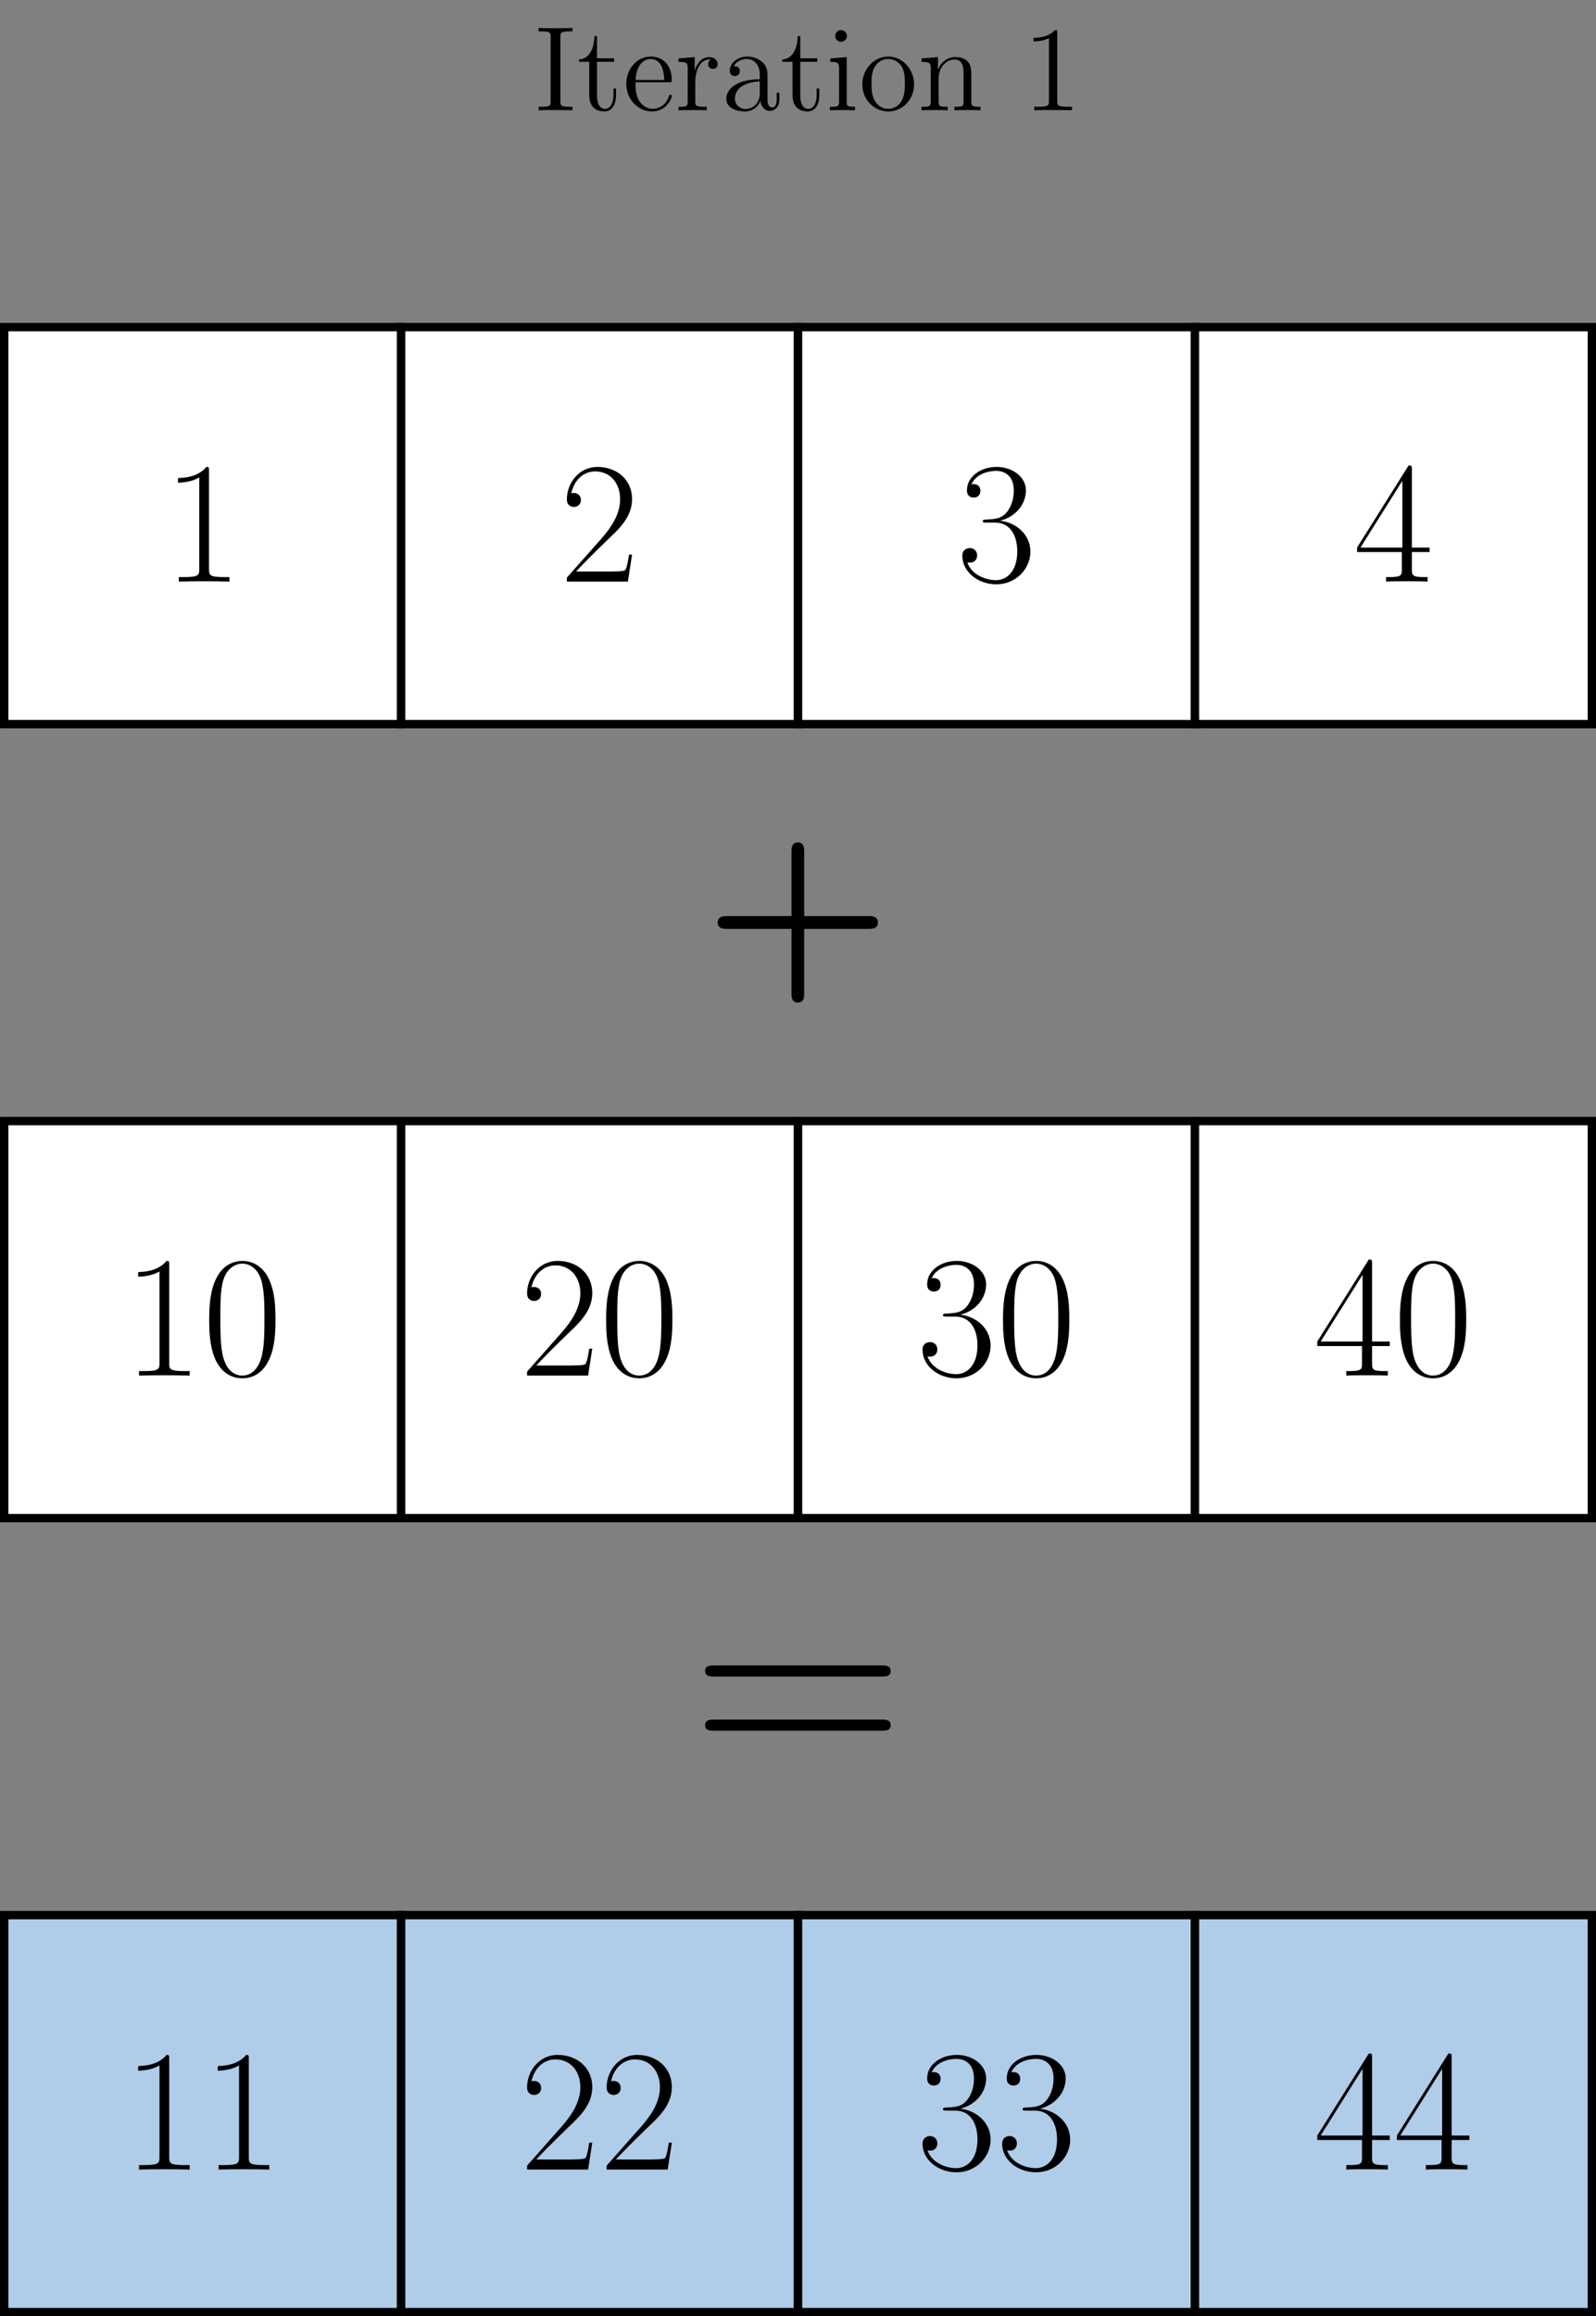 <?xml version="1.0" encoding="UTF-8"?>
<svg xmlns="http://www.w3.org/2000/svg" xmlns:xlink="http://www.w3.org/1999/xlink" width="227.967" height="330.779" viewBox="0 0 227.967 330.779">
<rect x="0" y="0" width="227.967" height="330.779" fill="#808080" stroke="none"/>
<defs>
<g>
<g id="glyph-0-0">
<path d="M 6.594 -15.828 C 6.594 -16.359 6.562 -16.375 6.219 -16.375 C 5.25 -15.219 3.797 -14.844 2.406 -14.797 C 2.328 -14.797 2.203 -14.797 2.188 -14.75 C 2.156 -14.688 2.156 -14.641 2.156 -14.125 C 2.922 -14.125 4.219 -14.281 5.203 -14.875 L 5.203 -1.812 C 5.203 -0.938 5.156 -0.641 3.016 -0.641 L 2.281 -0.641 L 2.281 0 C 3.469 -0.031 4.703 -0.047 5.891 -0.047 C 7.094 -0.047 8.328 -0.031 9.516 0 L 9.516 -0.641 L 8.766 -0.641 C 6.641 -0.641 6.594 -0.922 6.594 -1.812 Z M 6.594 -15.828 "/>
</g>
<g id="glyph-0-1">
<path d="M 10.328 -3.844 L 9.891 -3.844 C 9.641 -2.078 9.438 -1.781 9.344 -1.641 C 9.219 -1.438 7.438 -1.438 7.094 -1.438 L 2.328 -1.438 C 3.219 -2.406 4.953 -4.156 7.062 -6.188 C 8.578 -7.625 10.328 -9.312 10.328 -11.766 C 10.328 -14.688 8 -16.375 5.406 -16.375 C 2.672 -16.375 1.016 -13.984 1.016 -11.75 C 1.016 -10.781 1.734 -10.656 2.031 -10.656 C 2.281 -10.656 3.016 -10.797 3.016 -11.672 C 3.016 -12.438 2.375 -12.656 2.031 -12.656 C 1.891 -12.656 1.734 -12.641 1.641 -12.594 C 2.109 -14.688 3.547 -15.734 5.062 -15.734 C 7.219 -15.734 8.625 -14.031 8.625 -11.766 C 8.625 -9.609 7.359 -7.75 5.953 -6.141 L 1.016 -0.562 L 1.016 0 L 9.734 0 Z M 10.328 -3.844 "/>
</g>
<g id="glyph-0-2">
<path d="M 5.484 -8.422 C 7.688 -8.422 8.656 -6.516 8.656 -4.312 C 8.656 -1.344 7.062 -0.203 5.625 -0.203 C 4.312 -0.203 2.188 -0.844 1.516 -2.75 C 1.641 -2.703 1.766 -2.703 1.891 -2.703 C 2.484 -2.703 2.922 -3.094 2.922 -3.734 C 2.922 -4.453 2.375 -4.781 1.891 -4.781 C 1.469 -4.781 0.812 -4.578 0.812 -3.672 C 0.812 -1.391 3.047 0.391 5.672 0.391 C 8.422 0.391 10.531 -1.766 10.531 -4.281 C 10.531 -6.688 8.547 -8.422 6.188 -8.703 C 8.078 -9.094 9.891 -10.781 9.891 -13.031 C 9.891 -14.969 7.938 -16.375 5.703 -16.375 C 3.438 -16.375 1.469 -15 1.469 -13.016 C 1.469 -12.141 2.109 -12 2.422 -12 C 2.953 -12 3.391 -12.312 3.391 -12.953 C 3.391 -13.609 2.953 -13.922 2.422 -13.922 C 2.328 -13.922 2.203 -13.922 2.109 -13.875 C 2.828 -15.516 4.781 -15.812 5.656 -15.812 C 6.516 -15.812 8.156 -15.391 8.156 -13.016 C 8.156 -12.312 8.047 -11.078 7.219 -9.984 C 6.469 -9.016 5.625 -8.969 4.812 -8.891 C 4.688 -8.891 4.109 -8.844 4.016 -8.844 C 3.844 -8.828 3.734 -8.797 3.734 -8.625 C 3.734 -8.453 3.766 -8.422 4.266 -8.422 Z M 5.484 -8.422 "/>
</g>
<g id="glyph-0-3">
<path d="M 8.328 -16.031 C 8.328 -16.547 8.297 -16.578 7.859 -16.578 L 0.5 -4.859 L 0.5 -4.219 L 6.891 -4.219 L 6.891 -1.781 C 6.891 -0.891 6.844 -0.641 5.109 -0.641 L 4.641 -0.641 L 4.641 0 C 5.422 -0.047 6.766 -0.047 7.609 -0.047 C 8.453 -0.047 9.781 -0.047 10.578 0 L 10.578 -0.641 L 10.109 -0.641 C 8.375 -0.641 8.328 -0.891 8.328 -1.781 L 8.328 -4.219 L 10.859 -4.219 L 10.859 -4.859 L 8.328 -4.859 Z M 6.969 -14.391 L 6.969 -4.859 L 0.984 -4.859 Z M 6.969 -14.391 "/>
</g>
<g id="glyph-0-4">
<path d="M 10.406 -7.953 C 10.406 -9.469 10.391 -12.047 9.344 -14.031 C 8.422 -15.766 6.969 -16.375 5.672 -16.375 C 4.484 -16.375 2.969 -15.828 2.031 -14.047 C 1.047 -12.188 0.938 -9.891 0.938 -7.953 C 0.938 -6.547 0.969 -4.391 1.734 -2.5 C 2.797 0.047 4.703 0.391 5.672 0.391 C 6.812 0.391 8.547 -0.078 9.562 -2.422 C 10.312 -4.141 10.406 -6.141 10.406 -7.953 Z M 5.672 0 C 4.094 0 3.141 -1.359 2.797 -3.25 C 2.531 -4.703 2.531 -6.844 2.531 -8.234 C 2.531 -10.141 2.531 -11.719 2.844 -13.234 C 3.328 -15.344 4.703 -15.984 5.672 -15.984 C 6.688 -15.984 8 -15.312 8.469 -13.281 C 8.797 -11.875 8.828 -10.203 8.828 -8.234 C 8.828 -6.609 8.828 -4.641 8.531 -3.172 C 8 -0.469 6.547 0 5.672 0 Z M 5.672 0 "/>
</g>
<g id="glyph-1-0">
<path d="M 3.734 -10.453 C 3.734 -11.094 3.781 -11.266 5.078 -11.266 L 5.453 -11.266 L 5.453 -11.766 C 5.047 -11.719 3.562 -11.719 3.047 -11.719 C 2.531 -11.719 1.031 -11.719 0.625 -11.766 L 0.625 -11.266 L 1 -11.266 C 2.297 -11.266 2.344 -11.094 2.344 -10.453 L 2.344 -1.312 C 2.344 -0.672 2.297 -0.5 1 -0.5 L 0.625 -0.5 L 0.625 0 C 1.031 -0.031 2.516 -0.031 3.031 -0.031 C 3.547 -0.031 5.047 -0.031 5.453 0 L 5.453 -0.5 L 5.078 -0.5 C 3.781 -0.5 3.734 -0.672 3.734 -1.312 Z M 3.734 -10.453 "/>
</g>
<g id="glyph-1-1">
<path d="M 2.891 -6.922 L 5.328 -6.922 L 5.328 -7.422 L 2.891 -7.422 L 2.891 -10.594 L 2.516 -10.594 C 2.5 -8.969 1.875 -7.312 0.312 -7.266 L 0.312 -6.922 L 1.781 -6.922 L 1.781 -2.141 C 1.781 -0.219 3.047 0.172 3.953 0.172 C 5.047 0.172 5.609 -0.891 5.609 -2.141 L 5.609 -3.109 L 5.234 -3.109 L 5.234 -2.172 C 5.234 -0.938 4.734 -0.203 4.062 -0.203 C 2.891 -0.203 2.891 -1.812 2.891 -2.094 Z M 2.891 -6.922 "/>
</g>
<g id="glyph-1-2">
<path d="M 6.594 -4 C 6.969 -4 7.016 -4 7.016 -4.328 C 7.016 -6.062 6.078 -7.672 4 -7.672 C 2.031 -7.672 0.516 -5.906 0.516 -3.766 C 0.516 -1.5 2.266 0.172 4.188 0.172 C 6.234 0.172 7.016 -1.688 7.016 -2.047 C 7.016 -2.156 6.922 -2.219 6.812 -2.219 C 6.688 -2.219 6.641 -2.141 6.609 -2.047 C 6.172 -0.609 5.016 -0.203 4.281 -0.203 C 3.562 -0.203 1.828 -0.688 1.828 -3.672 L 1.828 -4 Z M 1.844 -4.328 C 1.984 -7.031 3.5 -7.328 3.984 -7.328 C 5.812 -7.328 5.922 -4.906 5.938 -4.328 Z M 1.844 -4.328 "/>
</g>
<g id="glyph-1-3">
<path d="M 2.875 -4.016 C 2.875 -5.688 3.562 -7.25 4.891 -7.25 C 5.031 -7.25 5.062 -7.25 5.125 -7.234 C 5 -7.156 4.719 -7.062 4.719 -6.594 C 4.719 -6.094 5.109 -5.906 5.391 -5.906 C 5.734 -5.906 6.078 -6.125 6.078 -6.594 C 6.078 -7.109 5.609 -7.594 4.875 -7.594 C 3.406 -7.594 2.906 -6.016 2.812 -5.688 L 2.797 -5.688 L 2.797 -7.594 L 0.484 -7.406 L 0.484 -6.906 C 1.656 -6.906 1.797 -6.781 1.797 -5.938 L 1.797 -1.281 C 1.797 -0.5 1.594 -0.5 0.484 -0.5 L 0.484 0 C 0.969 -0.031 1.906 -0.031 2.422 -0.031 C 2.891 -0.031 4.109 -0.031 4.516 0 L 4.516 -0.5 L 4.172 -0.5 C 2.906 -0.5 2.875 -0.688 2.875 -1.312 Z M 2.875 -4.016 "/>
</g>
<g id="glyph-1-4">
<path d="M 6.641 -4.594 C 6.641 -5.531 6.641 -6.219 5.891 -6.891 C 5.281 -7.438 4.516 -7.672 3.75 -7.672 C 2.344 -7.672 1.25 -6.75 1.25 -5.625 C 1.25 -5.125 1.578 -4.891 1.984 -4.891 C 2.391 -4.891 2.688 -5.188 2.688 -5.594 C 2.688 -6.297 2.062 -6.297 1.812 -6.297 C 2.203 -7.031 3.031 -7.328 3.719 -7.328 C 4.516 -7.328 5.531 -6.688 5.531 -5.125 L 5.531 -4.438 C 2.062 -4.391 0.75 -2.938 0.75 -1.625 C 0.75 -0.266 2.344 0.172 3.391 0.172 C 4.531 0.172 5.297 -0.516 5.625 -1.344 C 5.703 -0.531 6.234 0.094 6.969 0.094 C 7.328 0.094 8.328 -0.156 8.328 -1.531 L 8.328 -2.5 L 7.953 -2.5 L 7.953 -1.531 C 7.953 -0.547 7.547 -0.406 7.297 -0.406 C 6.641 -0.406 6.641 -1.328 6.641 -1.578 Z M 5.531 -2.422 C 5.531 -0.734 4.266 -0.172 3.531 -0.172 C 2.688 -0.172 1.984 -0.797 1.984 -1.625 C 1.984 -3.891 4.906 -4.094 5.531 -4.125 Z M 5.531 -2.422 "/>
</g>
<g id="glyph-1-5">
<path d="M 3 -10.609 C 3 -11.047 2.641 -11.453 2.156 -11.453 C 1.703 -11.453 1.328 -11.094 1.328 -10.625 C 1.328 -10.109 1.734 -9.781 2.156 -9.781 C 2.688 -9.781 3 -10.234 3 -10.609 Z M 0.625 -7.406 L 0.625 -6.906 C 1.719 -6.906 1.875 -6.797 1.875 -5.953 L 1.875 -1.281 C 1.875 -0.5 1.688 -0.5 0.562 -0.5 L 0.562 0 C 1.047 -0.031 1.875 -0.031 2.375 -0.031 C 2.562 -0.031 3.562 -0.031 4.156 0 L 4.156 -0.5 C 3.031 -0.5 2.969 -0.578 2.969 -1.25 L 2.969 -7.594 Z M 0.625 -7.406 "/>
</g>
<g id="glyph-1-6">
<path d="M 7.906 -3.688 C 7.906 -5.906 6.219 -7.672 4.219 -7.672 C 2.156 -7.672 0.516 -5.859 0.516 -3.688 C 0.516 -1.484 2.234 0.172 4.203 0.172 C 6.234 0.172 7.906 -1.516 7.906 -3.688 Z M 4.219 -0.203 C 3.578 -0.203 2.812 -0.484 2.312 -1.328 C 1.844 -2.094 1.828 -3.109 1.828 -3.844 C 1.828 -4.5 1.828 -5.547 2.359 -6.312 C 2.844 -7.062 3.594 -7.328 4.203 -7.328 C 4.875 -7.328 5.594 -7.031 6.062 -6.359 C 6.594 -5.562 6.594 -4.484 6.594 -3.844 C 6.594 -3.234 6.594 -2.172 6.141 -1.359 C 5.672 -0.531 4.875 -0.203 4.219 -0.203 Z M 4.219 -0.203 "/>
</g>
<g id="glyph-1-7">
<path d="M 7.656 -4.188 C 7.656 -5.781 7.656 -6.266 7.266 -6.812 C 6.766 -7.484 5.953 -7.594 5.375 -7.594 C 3.703 -7.594 3.047 -6.172 2.906 -5.812 L 2.891 -5.812 L 2.891 -7.594 L 0.547 -7.406 L 0.547 -6.906 C 1.719 -6.906 1.859 -6.781 1.859 -5.938 L 1.859 -1.281 C 1.859 -0.5 1.672 -0.5 0.547 -0.5 L 0.547 0 C 1 -0.031 1.922 -0.031 2.406 -0.031 C 2.906 -0.031 3.844 -0.031 4.281 0 L 4.281 -0.5 C 3.188 -0.5 2.984 -0.5 2.984 -1.281 L 2.984 -4.484 C 2.984 -6.281 4.172 -7.25 5.234 -7.25 C 6.297 -7.25 6.547 -6.375 6.547 -5.328 L 6.547 -1.281 C 6.547 -0.5 6.359 -0.5 5.234 -0.5 L 5.234 0 C 5.688 -0.031 6.609 -0.031 7.094 -0.031 C 7.594 -0.031 8.516 -0.031 8.969 0 L 8.969 -0.5 C 8.109 -0.5 7.672 -0.5 7.656 -1.016 Z M 7.656 -4.188 "/>
</g>
<g id="glyph-1-8">
<path d="M 4.953 -11.031 C 4.953 -11.438 4.953 -11.453 4.609 -11.453 C 4.203 -10.984 3.344 -10.344 1.562 -10.344 L 1.562 -9.844 C 1.969 -9.844 2.828 -9.844 3.766 -10.297 L 3.766 -1.328 C 3.766 -0.703 3.719 -0.5 2.203 -0.5 L 1.672 -0.5 L 1.672 0 C 2.141 -0.031 3.812 -0.031 4.375 -0.031 C 4.938 -0.031 6.594 -0.031 7.062 0 L 7.062 -0.5 L 6.531 -0.5 C 5.016 -0.5 4.953 -0.703 4.953 -1.328 Z M 4.953 -11.031 "/>
</g>
<g id="glyph-2-0">
<path d="M 14.25 -6.578 L 23.5 -6.578 C 23.875 -6.578 24.781 -6.578 24.781 -7.469 C 24.781 -8.406 23.906 -8.406 23.5 -8.406 L 14.25 -8.406 L 14.25 -17.672 C 14.25 -18.031 14.25 -18.922 13.359 -18.922 C 12.438 -18.922 12.438 -18.047 12.438 -17.672 L 12.438 -8.406 L 3.203 -8.406 C 2.781 -8.406 1.906 -8.406 1.906 -7.469 C 1.906 -6.578 2.812 -6.578 3.203 -6.578 L 12.438 -6.578 L 12.438 2.688 C 12.438 3.047 12.438 3.953 13.328 3.953 C 14.25 3.953 14.25 3.078 14.25 2.688 Z M 14.25 -6.578 "/>
</g>
<g id="glyph-3-0">
<path d="M 27.375 -13.031 C 27.969 -13.031 28.734 -13.031 28.734 -13.828 C 28.734 -14.625 27.969 -14.625 27.406 -14.625 L 3.547 -14.625 C 2.984 -14.625 2.234 -14.625 2.234 -13.828 C 2.234 -13.031 2.984 -13.031 3.594 -13.031 Z M 27.406 -5.297 C 27.969 -5.297 28.734 -5.297 28.734 -6.094 C 28.734 -6.891 27.969 -6.891 27.375 -6.891 L 3.594 -6.891 C 2.984 -6.891 2.234 -6.891 2.234 -6.094 C 2.234 -5.297 2.984 -5.297 3.547 -5.297 Z M 27.406 -5.297 "/>
</g>
</g>
<clipPath id="clip-0">
<path clip-rule="nonzero" d="M 0.602 47 L 57.293 47 L 57.293 103 L 0.602 103 Z M 0.602 47 "/>
</clipPath>
<linearGradient id="linear-pattern-0" gradientUnits="userSpaceOnUse" x1="0" y1="25.003" x2="0" y2="74.997" gradientTransform="matrix(1.134, 0, 0, -1.134, -27.752, 131.759)">
<stop offset="0" stop-color="rgb(100%, 100%, 100%)" stop-opacity="1"/>
<stop offset="0.5" stop-color="rgb(100%, 100%, 100%)" stop-opacity="1"/>
<stop offset="1" stop-color="rgb(100%, 100%, 100%)" stop-opacity="1"/>
</linearGradient>
<clipPath id="clip-1">
<path clip-rule="nonzero" d="M 57.293 47 L 113.988 47 L 113.988 103 L 57.293 103 Z M 57.293 47 "/>
</clipPath>
<linearGradient id="linear-pattern-1" gradientUnits="userSpaceOnUse" x1="0" y1="25.003" x2="0" y2="74.997" gradientTransform="matrix(1.134, 0, 0, -1.134, 28.942, 131.759)">
<stop offset="0" stop-color="rgb(100%, 100%, 100%)" stop-opacity="1"/>
<stop offset="0.5" stop-color="rgb(100%, 100%, 100%)" stop-opacity="1"/>
<stop offset="1" stop-color="rgb(100%, 100%, 100%)" stop-opacity="1"/>
</linearGradient>
<clipPath id="clip-2">
<path clip-rule="nonzero" d="M 113.988 47 L 170.684 47 L 170.684 103 L 113.988 103 Z M 113.988 47 "/>
</clipPath>
<linearGradient id="linear-pattern-2" gradientUnits="userSpaceOnUse" x1="0" y1="25.003" x2="0" y2="74.997" gradientTransform="matrix(1.134, 0, 0, -1.134, 85.635, 131.759)">
<stop offset="0" stop-color="rgb(100%, 100%, 100%)" stop-opacity="1"/>
<stop offset="0.5" stop-color="rgb(100%, 100%, 100%)" stop-opacity="1"/>
<stop offset="1" stop-color="rgb(100%, 100%, 100%)" stop-opacity="1"/>
</linearGradient>
<clipPath id="clip-3">
<path clip-rule="nonzero" d="M 170.684 47 L 227.375 47 L 227.375 103 L 170.684 103 Z M 170.684 47 "/>
</clipPath>
<linearGradient id="linear-pattern-3" gradientUnits="userSpaceOnUse" x1="0" y1="25.003" x2="0" y2="74.997" gradientTransform="matrix(1.134, 0, 0, -1.134, 142.329, 131.759)">
<stop offset="0" stop-color="rgb(100%, 100%, 100%)" stop-opacity="1"/>
<stop offset="0.5" stop-color="rgb(100%, 100%, 100%)" stop-opacity="1"/>
<stop offset="1" stop-color="rgb(100%, 100%, 100%)" stop-opacity="1"/>
</linearGradient>
<clipPath id="clip-4">
<path clip-rule="nonzero" d="M 170 46 L 227.969 46 L 227.969 105 L 170 105 Z M 170 46 "/>
</clipPath>
<clipPath id="clip-5">
<path clip-rule="nonzero" d="M 0.602 160.098 L 57.293 160.098 L 57.293 216.793 L 0.602 216.793 Z M 0.602 160.098 "/>
</clipPath>
<linearGradient id="linear-pattern-4" gradientUnits="userSpaceOnUse" x1="0" y1="25.003" x2="0" y2="74.997" gradientTransform="matrix(1.134, 0, 0, -1.134, -27.752, 245.146)">
<stop offset="0" stop-color="rgb(100%, 100%, 100%)" stop-opacity="1"/>
<stop offset="0.5" stop-color="rgb(100%, 100%, 100%)" stop-opacity="1"/>
<stop offset="1" stop-color="rgb(100%, 100%, 100%)" stop-opacity="1"/>
</linearGradient>
<clipPath id="clip-6">
<path clip-rule="nonzero" d="M 57.293 160.098 L 113.988 160.098 L 113.988 216.793 L 57.293 216.793 Z M 57.293 160.098 "/>
</clipPath>
<linearGradient id="linear-pattern-5" gradientUnits="userSpaceOnUse" x1="0" y1="25.003" x2="0" y2="74.997" gradientTransform="matrix(1.134, 0, 0, -1.134, 28.942, 245.146)">
<stop offset="0" stop-color="rgb(100%, 100%, 100%)" stop-opacity="1"/>
<stop offset="0.5" stop-color="rgb(100%, 100%, 100%)" stop-opacity="1"/>
<stop offset="1" stop-color="rgb(100%, 100%, 100%)" stop-opacity="1"/>
</linearGradient>
<clipPath id="clip-7">
<path clip-rule="nonzero" d="M 113.988 160.098 L 170.684 160.098 L 170.684 216.793 L 113.988 216.793 Z M 113.988 160.098 "/>
</clipPath>
<linearGradient id="linear-pattern-6" gradientUnits="userSpaceOnUse" x1="0" y1="25.003" x2="0" y2="74.997" gradientTransform="matrix(1.134, 0, 0, -1.134, 85.635, 245.146)">
<stop offset="0" stop-color="rgb(100%, 100%, 100%)" stop-opacity="1"/>
<stop offset="0.5" stop-color="rgb(100%, 100%, 100%)" stop-opacity="1"/>
<stop offset="1" stop-color="rgb(100%, 100%, 100%)" stop-opacity="1"/>
</linearGradient>
<clipPath id="clip-8">
<path clip-rule="nonzero" d="M 170.684 160.098 L 227.375 160.098 L 227.375 216.793 L 170.684 216.793 Z M 170.684 160.098 "/>
</clipPath>
<linearGradient id="linear-pattern-7" gradientUnits="userSpaceOnUse" x1="0" y1="25.003" x2="0" y2="74.997" gradientTransform="matrix(1.134, 0, 0, -1.134, 142.329, 245.146)">
<stop offset="0" stop-color="rgb(100%, 100%, 100%)" stop-opacity="1"/>
<stop offset="0.5" stop-color="rgb(100%, 100%, 100%)" stop-opacity="1"/>
<stop offset="1" stop-color="rgb(100%, 100%, 100%)" stop-opacity="1"/>
</linearGradient>
<clipPath id="clip-9">
<path clip-rule="nonzero" d="M 170 159 L 227.969 159 L 227.969 218 L 170 218 Z M 170 159 "/>
</clipPath>
<clipPath id="clip-10">
<path clip-rule="nonzero" d="M 0.602 273.488 L 57.293 273.488 L 57.293 330 L 0.602 330 Z M 0.602 273.488 "/>
</clipPath>
<linearGradient id="linear-pattern-8" gradientUnits="userSpaceOnUse" x1="0" y1="25.003" x2="0" y2="74.997" gradientTransform="matrix(1.134, 0, 0, -1.134, -27.752, 358.533)">
<stop offset="0" stop-color="rgb(68.625%, 79.999%, 91.373%)" stop-opacity="1"/>
<stop offset="0.5" stop-color="rgb(68.625%, 79.999%, 91.373%)" stop-opacity="1"/>
<stop offset="1" stop-color="rgb(68.625%, 79.999%, 91.373%)" stop-opacity="1"/>
</linearGradient>
<clipPath id="clip-11">
<path clip-rule="nonzero" d="M 0 272 L 58 272 L 58 330.777 L 0 330.777 Z M 0 272 "/>
</clipPath>
<clipPath id="clip-12">
<path clip-rule="nonzero" d="M 57.293 273.488 L 113.988 273.488 L 113.988 330 L 57.293 330 Z M 57.293 273.488 "/>
</clipPath>
<linearGradient id="linear-pattern-9" gradientUnits="userSpaceOnUse" x1="0" y1="25.003" x2="0" y2="74.997" gradientTransform="matrix(1.134, 0, 0, -1.134, 28.942, 358.533)">
<stop offset="0" stop-color="rgb(68.625%, 79.999%, 91.373%)" stop-opacity="1"/>
<stop offset="0.5" stop-color="rgb(68.625%, 79.999%, 91.373%)" stop-opacity="1"/>
<stop offset="1" stop-color="rgb(68.625%, 79.999%, 91.373%)" stop-opacity="1"/>
</linearGradient>
<clipPath id="clip-13">
<path clip-rule="nonzero" d="M 56 272 L 115 272 L 115 330.777 L 56 330.777 Z M 56 272 "/>
</clipPath>
<clipPath id="clip-14">
<path clip-rule="nonzero" d="M 113.988 273.488 L 170.684 273.488 L 170.684 330 L 113.988 330 Z M 113.988 273.488 "/>
</clipPath>
<linearGradient id="linear-pattern-10" gradientUnits="userSpaceOnUse" x1="0" y1="25.003" x2="0" y2="74.997" gradientTransform="matrix(1.134, 0, 0, -1.134, 85.635, 358.533)">
<stop offset="0" stop-color="rgb(68.625%, 79.999%, 91.373%)" stop-opacity="1"/>
<stop offset="0.5" stop-color="rgb(68.625%, 79.999%, 91.373%)" stop-opacity="1"/>
<stop offset="1" stop-color="rgb(68.625%, 79.999%, 91.373%)" stop-opacity="1"/>
</linearGradient>
<clipPath id="clip-15">
<path clip-rule="nonzero" d="M 113 272 L 172 272 L 172 330.777 L 113 330.777 Z M 113 272 "/>
</clipPath>
<clipPath id="clip-16">
<path clip-rule="nonzero" d="M 170.684 273.488 L 227.375 273.488 L 227.375 330 L 170.684 330 Z M 170.684 273.488 "/>
</clipPath>
<linearGradient id="linear-pattern-11" gradientUnits="userSpaceOnUse" x1="0" y1="25.003" x2="0" y2="74.997" gradientTransform="matrix(1.134, 0, 0, -1.134, 142.329, 358.533)">
<stop offset="0" stop-color="rgb(68.625%, 79.999%, 91.373%)" stop-opacity="1"/>
<stop offset="0.5" stop-color="rgb(68.625%, 79.999%, 91.373%)" stop-opacity="1"/>
<stop offset="1" stop-color="rgb(68.625%, 79.999%, 91.373%)" stop-opacity="1"/>
</linearGradient>
<clipPath id="clip-17">
<path clip-rule="nonzero" d="M 170 272 L 227.969 272 L 227.969 330.777 L 170 330.777 Z M 170 272 "/>
</clipPath>
</defs>
<g clip-path="url(#clip-0)">
<path fill-rule="nonzero" fill="url(#linear-pattern-0)" d="M 0.602 103.406 L 0.602 46.711 L 57.293 46.711 L 57.293 103.406 Z M 0.602 103.406 "/>
</g>
<path fill="none" stroke-width="1.196" stroke-linecap="butt" stroke-linejoin="miter" stroke="rgb(0%, 0%, 0%)" stroke-opacity="1" stroke-miterlimit="10" d="M 255.122 297.641 L 255.122 354.336 L 311.813 354.336 L 311.813 297.641 Z M 255.122 297.641 " transform="matrix(1, 0, 0, -1, -254.52, 401.047)"/>
<g fill="rgb(0%, 0%, 0%)" fill-opacity="1">
<use xlink:href="#glyph-0-0" x="23.26" y="83.052"/>
</g>
<g fill="rgb(0%, 0%, 0%)" fill-opacity="1">
<use xlink:href="#glyph-1-0" x="76.306" y="15.748"/>
<use xlink:href="#glyph-1-1" x="82.386" y="15.748"/>
<use xlink:href="#glyph-1-2" x="88.942" y="15.748"/>
<use xlink:href="#glyph-1-3" x="96.434" y="15.748"/>
<use xlink:href="#glyph-1-4" x="102.99" y="15.748"/>
<use xlink:href="#glyph-1-1" x="111.419" y="15.748"/>
<use xlink:href="#glyph-1-5" x="117.974" y="15.748"/>
<use xlink:href="#glyph-1-6" x="122.657" y="15.748"/>
<use xlink:href="#glyph-1-7" x="131.086" y="15.748"/>
</g>
<g fill="rgb(0%, 0%, 0%)" fill-opacity="1">
<use xlink:href="#glyph-1-8" x="146.063" y="15.748"/>
</g>
<g clip-path="url(#clip-1)">
<path fill-rule="nonzero" fill="url(#linear-pattern-1)" d="M 57.293 103.406 L 57.293 46.711 L 113.988 46.711 L 113.988 103.406 Z M 57.293 103.406 "/>
</g>
<path fill="none" stroke-width="1.196" stroke-linecap="butt" stroke-linejoin="miter" stroke="rgb(0%, 0%, 0%)" stroke-opacity="1" stroke-miterlimit="10" d="M 311.813 297.641 L 311.813 354.336 L 368.508 354.336 L 368.508 297.641 Z M 311.813 297.641 " transform="matrix(1, 0, 0, -1, -254.52, 401.047)"/>
<g fill="rgb(0%, 0%, 0%)" fill-opacity="1">
<use xlink:href="#glyph-0-1" x="79.953" y="83.052"/>
</g>
<g clip-path="url(#clip-2)">
<path fill-rule="nonzero" fill="url(#linear-pattern-2)" d="M 113.988 103.406 L 113.988 46.711 L 170.684 46.711 L 170.684 103.406 Z M 113.988 103.406 "/>
</g>
<path fill="none" stroke-width="1.196" stroke-linecap="butt" stroke-linejoin="miter" stroke="rgb(0%, 0%, 0%)" stroke-opacity="1" stroke-miterlimit="10" d="M 368.508 297.641 L 368.508 354.336 L 425.204 354.336 L 425.204 297.641 Z M 368.508 297.641 " transform="matrix(1, 0, 0, -1, -254.52, 401.047)"/>
<g fill="rgb(0%, 0%, 0%)" fill-opacity="1">
<use xlink:href="#glyph-0-2" x="136.646" y="83.052"/>
</g>
<g clip-path="url(#clip-3)">
<path fill-rule="nonzero" fill="url(#linear-pattern-3)" d="M 170.684 103.406 L 170.684 46.711 L 227.375 46.711 L 227.375 103.406 Z M 170.684 103.406 "/>
</g>
<g clip-path="url(#clip-4)">
<path fill="none" stroke-width="1.196" stroke-linecap="butt" stroke-linejoin="miter" stroke="rgb(0%, 0%, 0%)" stroke-opacity="1" stroke-miterlimit="10" d="M 425.204 297.641 L 425.204 354.336 L 481.895 354.336 L 481.895 297.641 Z M 425.204 297.641 " transform="matrix(1, 0, 0, -1, -254.52, 401.047)"/>
</g>
<g fill="rgb(0%, 0%, 0%)" fill-opacity="1">
<use xlink:href="#glyph-0-3" x="193.339" y="83.052"/>
</g>
<g clip-path="url(#clip-5)">
<path fill-rule="nonzero" fill="url(#linear-pattern-4)" d="M 0.602 216.793 L 0.602 160.098 L 57.293 160.098 L 57.293 216.793 Z M 0.602 216.793 "/>
</g>
<path fill="none" stroke-width="1.196" stroke-linecap="butt" stroke-linejoin="miter" stroke="rgb(0%, 0%, 0%)" stroke-opacity="1" stroke-miterlimit="10" d="M 255.122 184.254 L 255.122 240.949 L 311.813 240.949 L 311.813 184.254 Z M 255.122 184.254 " transform="matrix(1, 0, 0, -1, -254.52, 401.047)"/>
<g fill="rgb(0%, 0%, 0%)" fill-opacity="1">
<use xlink:href="#glyph-0-0" x="17.576" y="196.438"/>
<use xlink:href="#glyph-0-4" x="28.943" y="196.438"/>
</g>
<g clip-path="url(#clip-6)">
<path fill-rule="nonzero" fill="url(#linear-pattern-5)" d="M 57.293 216.793 L 57.293 160.098 L 113.988 160.098 L 113.988 216.793 Z M 57.293 216.793 "/>
</g>
<path fill="none" stroke-width="1.196" stroke-linecap="butt" stroke-linejoin="miter" stroke="rgb(0%, 0%, 0%)" stroke-opacity="1" stroke-miterlimit="10" d="M 311.813 184.254 L 311.813 240.949 L 368.508 240.949 L 368.508 184.254 Z M 311.813 184.254 " transform="matrix(1, 0, 0, -1, -254.52, 401.047)"/>
<g fill="rgb(0%, 0%, 0%)" fill-opacity="1">
<use xlink:href="#glyph-0-1" x="74.269" y="196.438"/>
<use xlink:href="#glyph-0-4" x="85.636" y="196.438"/>
</g>
<g clip-path="url(#clip-7)">
<path fill-rule="nonzero" fill="url(#linear-pattern-6)" d="M 113.988 216.793 L 113.988 160.098 L 170.684 160.098 L 170.684 216.793 Z M 113.988 216.793 "/>
</g>
<path fill="none" stroke-width="1.196" stroke-linecap="butt" stroke-linejoin="miter" stroke="rgb(0%, 0%, 0%)" stroke-opacity="1" stroke-miterlimit="10" d="M 368.508 184.254 L 368.508 240.949 L 425.204 240.949 L 425.204 184.254 Z M 368.508 184.254 " transform="matrix(1, 0, 0, -1, -254.52, 401.047)"/>
<g fill="rgb(0%, 0%, 0%)" fill-opacity="1">
<use xlink:href="#glyph-0-2" x="130.962" y="196.438"/>
<use xlink:href="#glyph-0-4" x="142.329" y="196.438"/>
</g>
<g clip-path="url(#clip-8)">
<path fill-rule="nonzero" fill="url(#linear-pattern-7)" d="M 170.684 216.793 L 170.684 160.098 L 227.375 160.098 L 227.375 216.793 Z M 170.684 216.793 "/>
</g>
<g clip-path="url(#clip-9)">
<path fill="none" stroke-width="1.196" stroke-linecap="butt" stroke-linejoin="miter" stroke="rgb(0%, 0%, 0%)" stroke-opacity="1" stroke-miterlimit="10" d="M 425.204 184.254 L 425.204 240.949 L 481.895 240.949 L 481.895 184.254 Z M 425.204 184.254 " transform="matrix(1, 0, 0, -1, -254.52, 401.047)"/>
</g>
<g fill="rgb(0%, 0%, 0%)" fill-opacity="1">
<use xlink:href="#glyph-0-3" x="187.655" y="196.438"/>
<use xlink:href="#glyph-0-4" x="199.022" y="196.438"/>
</g>
<g fill="rgb(0%, 0%, 0%)" fill-opacity="1">
<use xlink:href="#glyph-2-0" x="100.617" y="139.228"/>
</g>
<g fill="rgb(0%, 0%, 0%)" fill-opacity="1">
<use xlink:href="#glyph-3-0" x="98.486" y="252.452"/>
</g>
<g clip-path="url(#clip-10)">
<path fill-rule="nonzero" fill="url(#linear-pattern-8)" d="M 0.602 330.18 L 0.602 273.488 L 57.293 273.488 L 57.293 330.18 Z M 0.602 330.18 "/>
</g>
<g clip-path="url(#clip-11)">
<path fill="none" stroke-width="1.196" stroke-linecap="butt" stroke-linejoin="miter" stroke="rgb(0%, 0%, 0%)" stroke-opacity="1" stroke-miterlimit="10" d="M 255.122 70.867 L 311.813 70.867 L 311.813 127.559 L 255.122 127.559 Z M 255.122 70.867 " transform="matrix(1, 0, 0, -1, -254.52, 401.047)"/>
</g>
<g fill="rgb(0%, 0%, 0%)" fill-opacity="1">
<use xlink:href="#glyph-0-0" x="17.576" y="309.824"/>
<use xlink:href="#glyph-0-0" x="28.943" y="309.824"/>
</g>
<g clip-path="url(#clip-12)">
<path fill-rule="nonzero" fill="url(#linear-pattern-9)" d="M 57.293 330.18 L 57.293 273.488 L 113.988 273.488 L 113.988 330.18 Z M 57.293 330.18 "/>
</g>
<g clip-path="url(#clip-13)">
<path fill="none" stroke-width="1.196" stroke-linecap="butt" stroke-linejoin="miter" stroke="rgb(0%, 0%, 0%)" stroke-opacity="1" stroke-miterlimit="10" d="M 311.813 70.867 L 368.508 70.867 L 368.508 127.559 L 311.813 127.559 Z M 311.813 70.867 " transform="matrix(1, 0, 0, -1, -254.52, 401.047)"/>
</g>
<g fill="rgb(0%, 0%, 0%)" fill-opacity="1">
<use xlink:href="#glyph-0-1" x="74.269" y="309.824"/>
<use xlink:href="#glyph-0-1" x="85.636" y="309.824"/>
</g>
<g clip-path="url(#clip-14)">
<path fill-rule="nonzero" fill="url(#linear-pattern-10)" d="M 113.988 330.18 L 113.988 273.488 L 170.684 273.488 L 170.684 330.18 Z M 113.988 330.18 "/>
</g>
<g clip-path="url(#clip-15)">
<path fill="none" stroke-width="1.196" stroke-linecap="butt" stroke-linejoin="miter" stroke="rgb(0%, 0%, 0%)" stroke-opacity="1" stroke-miterlimit="10" d="M 368.508 70.867 L 425.204 70.867 L 425.204 127.559 L 368.508 127.559 Z M 368.508 70.867 " transform="matrix(1, 0, 0, -1, -254.52, 401.047)"/>
</g>
<g fill="rgb(0%, 0%, 0%)" fill-opacity="1">
<use xlink:href="#glyph-0-2" x="130.962" y="309.824"/>
<use xlink:href="#glyph-0-2" x="142.329" y="309.824"/>
</g>
<g clip-path="url(#clip-16)">
<path fill-rule="nonzero" fill="url(#linear-pattern-11)" d="M 170.684 330.18 L 170.684 273.488 L 227.375 273.488 L 227.375 330.18 Z M 170.684 330.18 "/>
</g>
<g clip-path="url(#clip-17)">
<path fill="none" stroke-width="1.196" stroke-linecap="butt" stroke-linejoin="miter" stroke="rgb(0%, 0%, 0%)" stroke-opacity="1" stroke-miterlimit="10" d="M 425.204 70.867 L 481.895 70.867 L 481.895 127.559 L 425.204 127.559 Z M 425.204 70.867 " transform="matrix(1, 0, 0, -1, -254.52, 401.047)"/>
</g>
<g fill="rgb(0%, 0%, 0%)" fill-opacity="1">
<use xlink:href="#glyph-0-3" x="187.655" y="309.824"/>
<use xlink:href="#glyph-0-3" x="199.022" y="309.824"/>
</g>
</svg>
